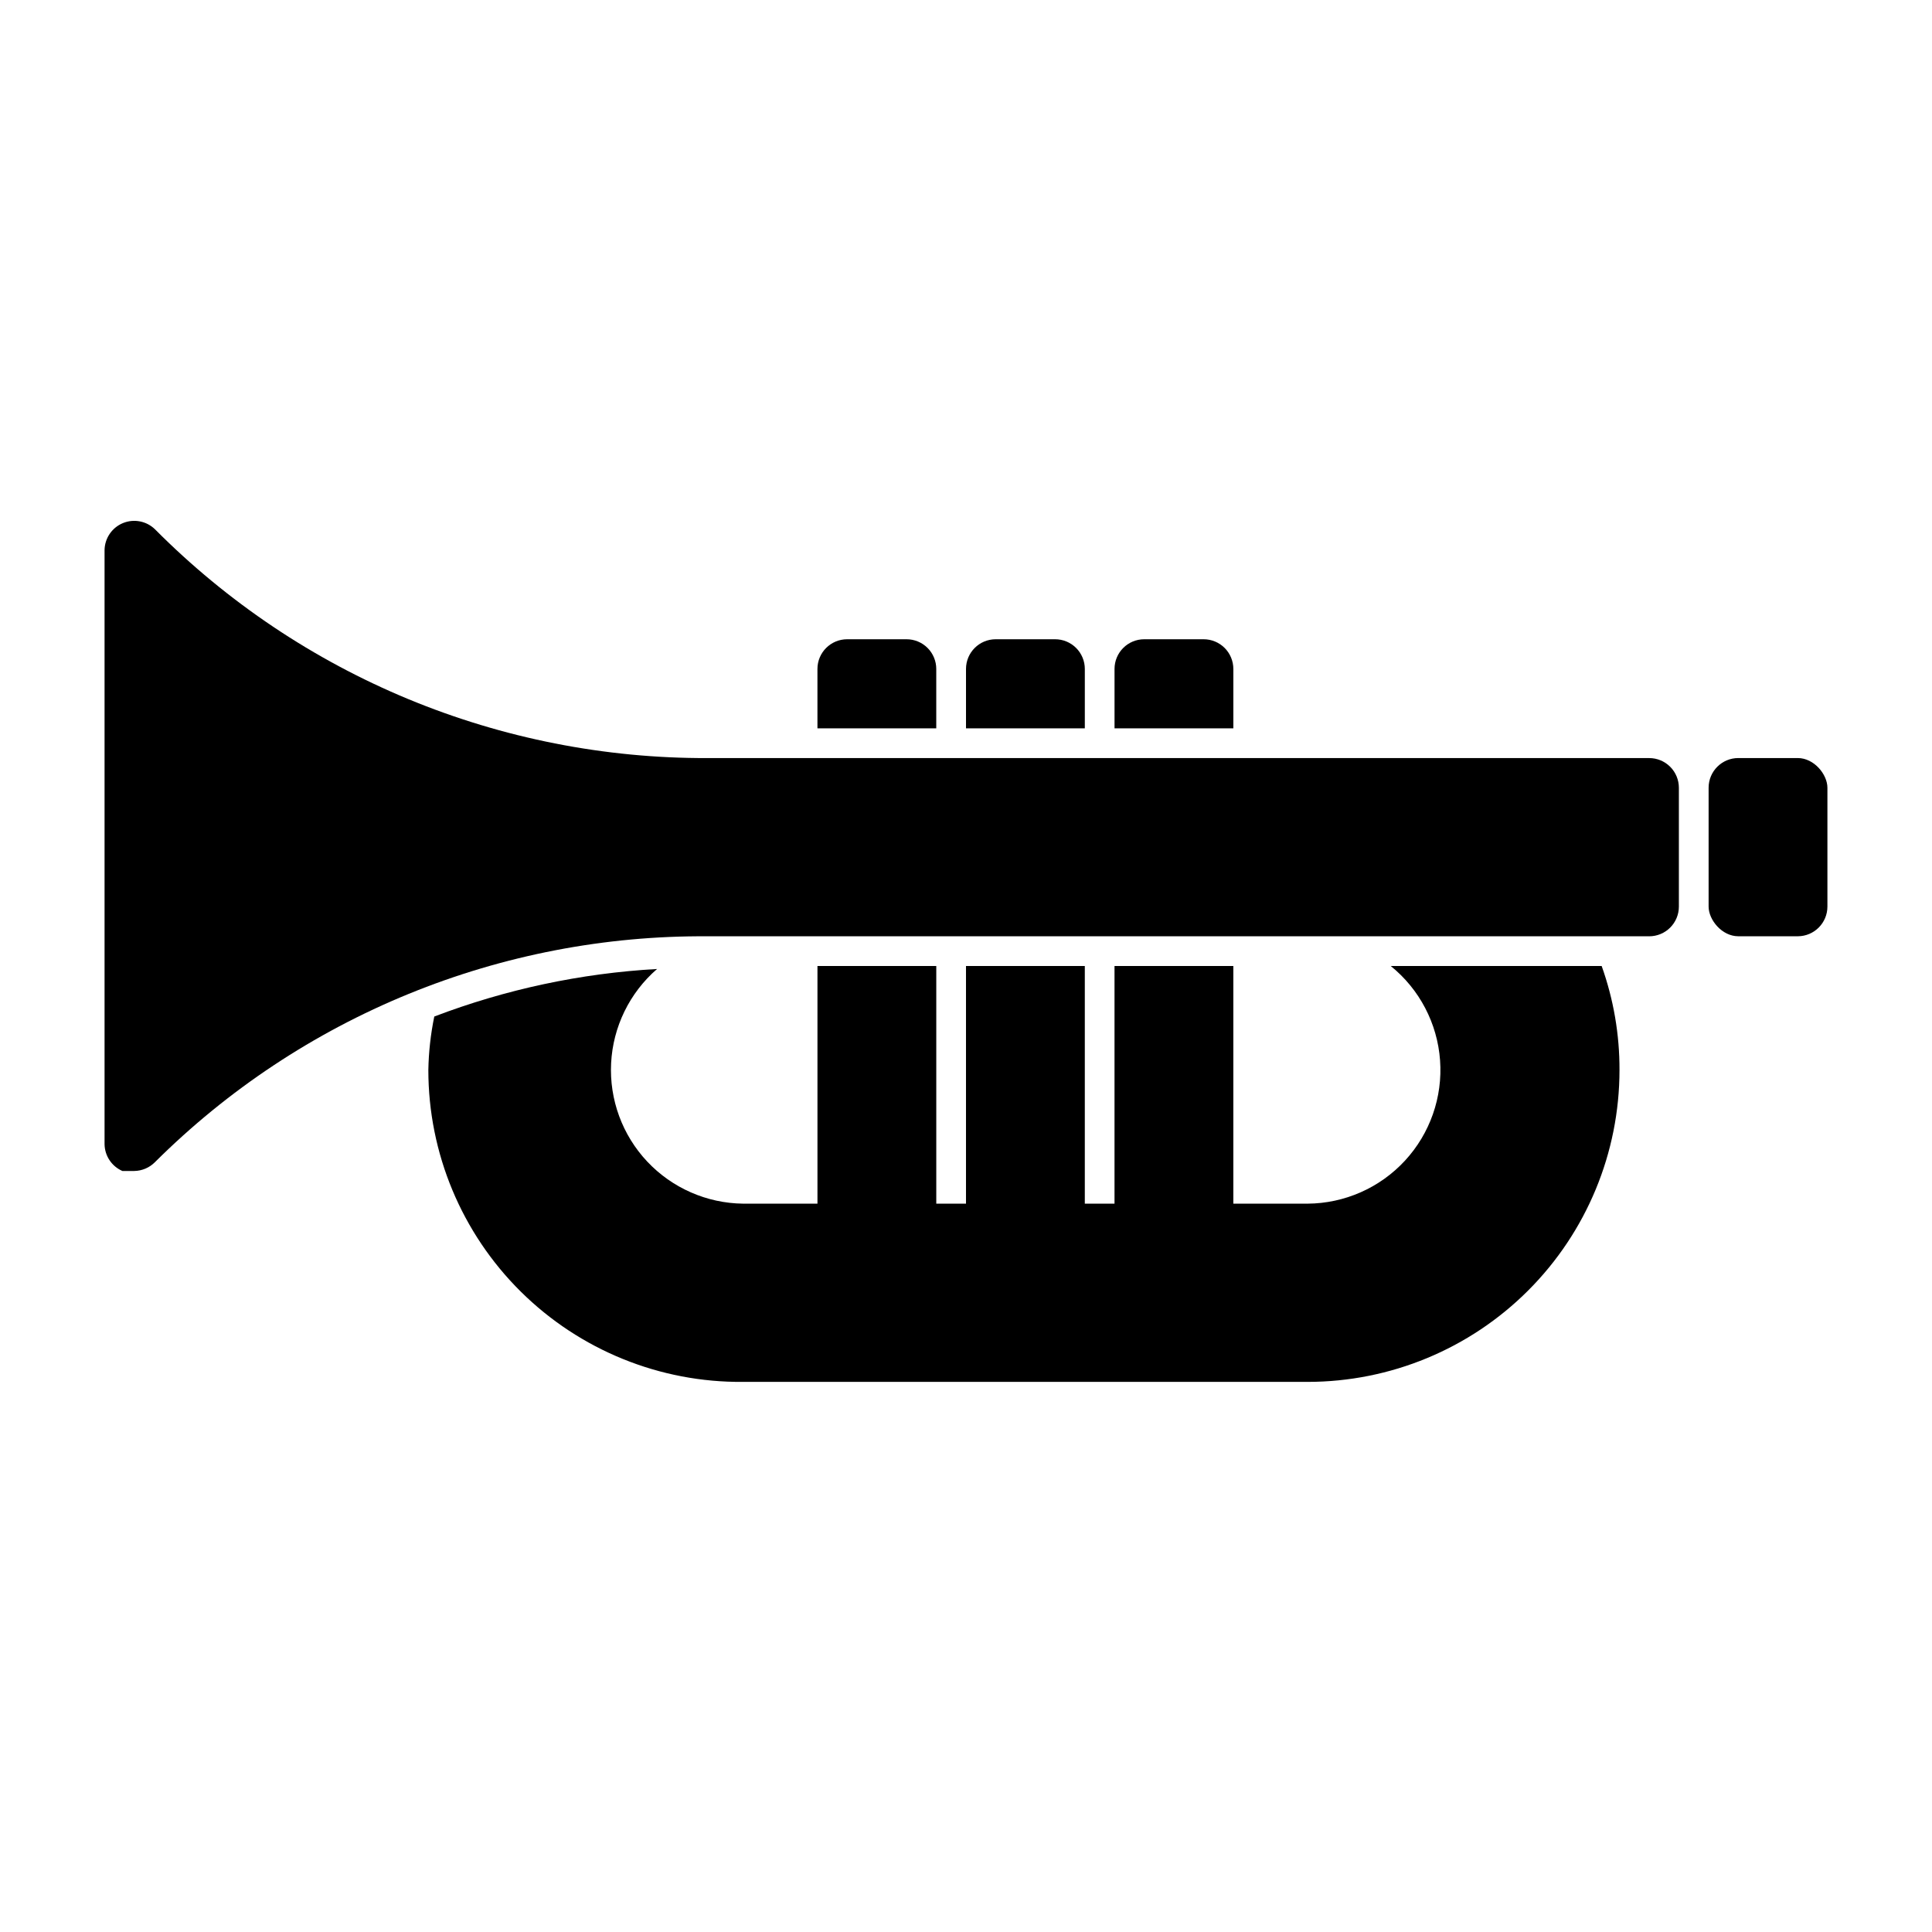 <?xml version="1.0" encoding="UTF-8"?>
<!-- The Best Svg Icon site in the world: iconSvg.co, Visit us! https://iconsvg.co -->
<svg fill="#000000" width="800px" height="800px" version="1.1" viewBox="144 144 512 512" xmlns="http://www.w3.org/2000/svg">
 <g>
  <path d="m604.67 344.89h15.742c4.348 0 7.871 4.348 7.871 7.871v31.488c0 4.348-3.523 7.871-7.871 7.871h-15.742c-4.348 0-7.871-4.348-7.871-7.871v-31.488c0-4.348 3.523-7.871 7.871-7.871z"/>
  <path d="m176.43 454.32h3.148c2.078-0.031 4.059-0.879 5.512-2.363 19.242-19.152 42.09-34.297 67.219-44.566 25.133-10.27 52.051-15.457 79.199-15.262h249.54c2.09 0 4.09-0.828 5.566-2.305 1.477-1.477 2.305-3.477 2.305-5.566v-31.488c0-2.086-0.828-4.09-2.305-5.566-1.477-1.477-3.477-2.305-5.566-2.305h-249.54c-27.203 0.094-54.152-5.219-79.289-15.621-25.133-10.406-47.953-25.699-67.129-44.992-2.25-2.207-5.598-2.859-8.512-1.66-2.91 1.199-4.828 4.019-4.871 7.168v157.44c0.051 3.082 1.895 5.852 4.723 7.086z"/>
  <path d="m318.13 400.79c-20.211 1.137-40.125 5.387-59.039 12.598-0.961 4.664-1.488 9.406-1.574 14.168 0 22.059 8.816 43.203 24.488 58.727 15.668 15.523 36.898 24.141 58.953 23.93h149.57c21.922 0 42.945-8.707 58.445-24.211 15.504-15.5 24.211-36.523 24.211-58.445 0.031-9.387-1.566-18.711-4.723-27.551h-55.891c7.621 6.16 12.352 15.203 13.062 24.98 0.715 9.777-2.66 19.414-9.312 26.613-6.652 7.199-15.992 11.32-25.793 11.383h-19.68v-62.977h-31.488v62.977h-7.871v-62.977h-31.488v62.977h-7.875v-62.977h-31.488v62.977h-19.68c-9.641-0.105-18.824-4.133-25.434-11.156-6.606-7.027-10.059-16.441-9.57-26.074 0.492-9.629 4.891-18.645 12.176-24.961z"/>
  <path d="m392.12 321.28c0-2.086-0.828-4.09-2.305-5.566-1.477-1.477-3.477-2.305-5.566-2.305h-15.742c-4.348 0-7.875 3.523-7.875 7.871v15.742h31.488z"/>
  <path d="m431.49 321.28c0-2.086-0.832-4.09-2.309-5.566-1.477-1.477-3.477-2.305-5.566-2.305h-15.742c-4.348 0-7.871 3.523-7.871 7.871v15.742h31.488z"/>
  <path d="m470.85 321.28c0-2.086-0.832-4.09-2.305-5.566-1.477-1.477-3.481-2.305-5.566-2.305h-15.746c-4.348 0-7.871 3.523-7.871 7.871v15.742h31.488z"/>
 </g>
</svg>